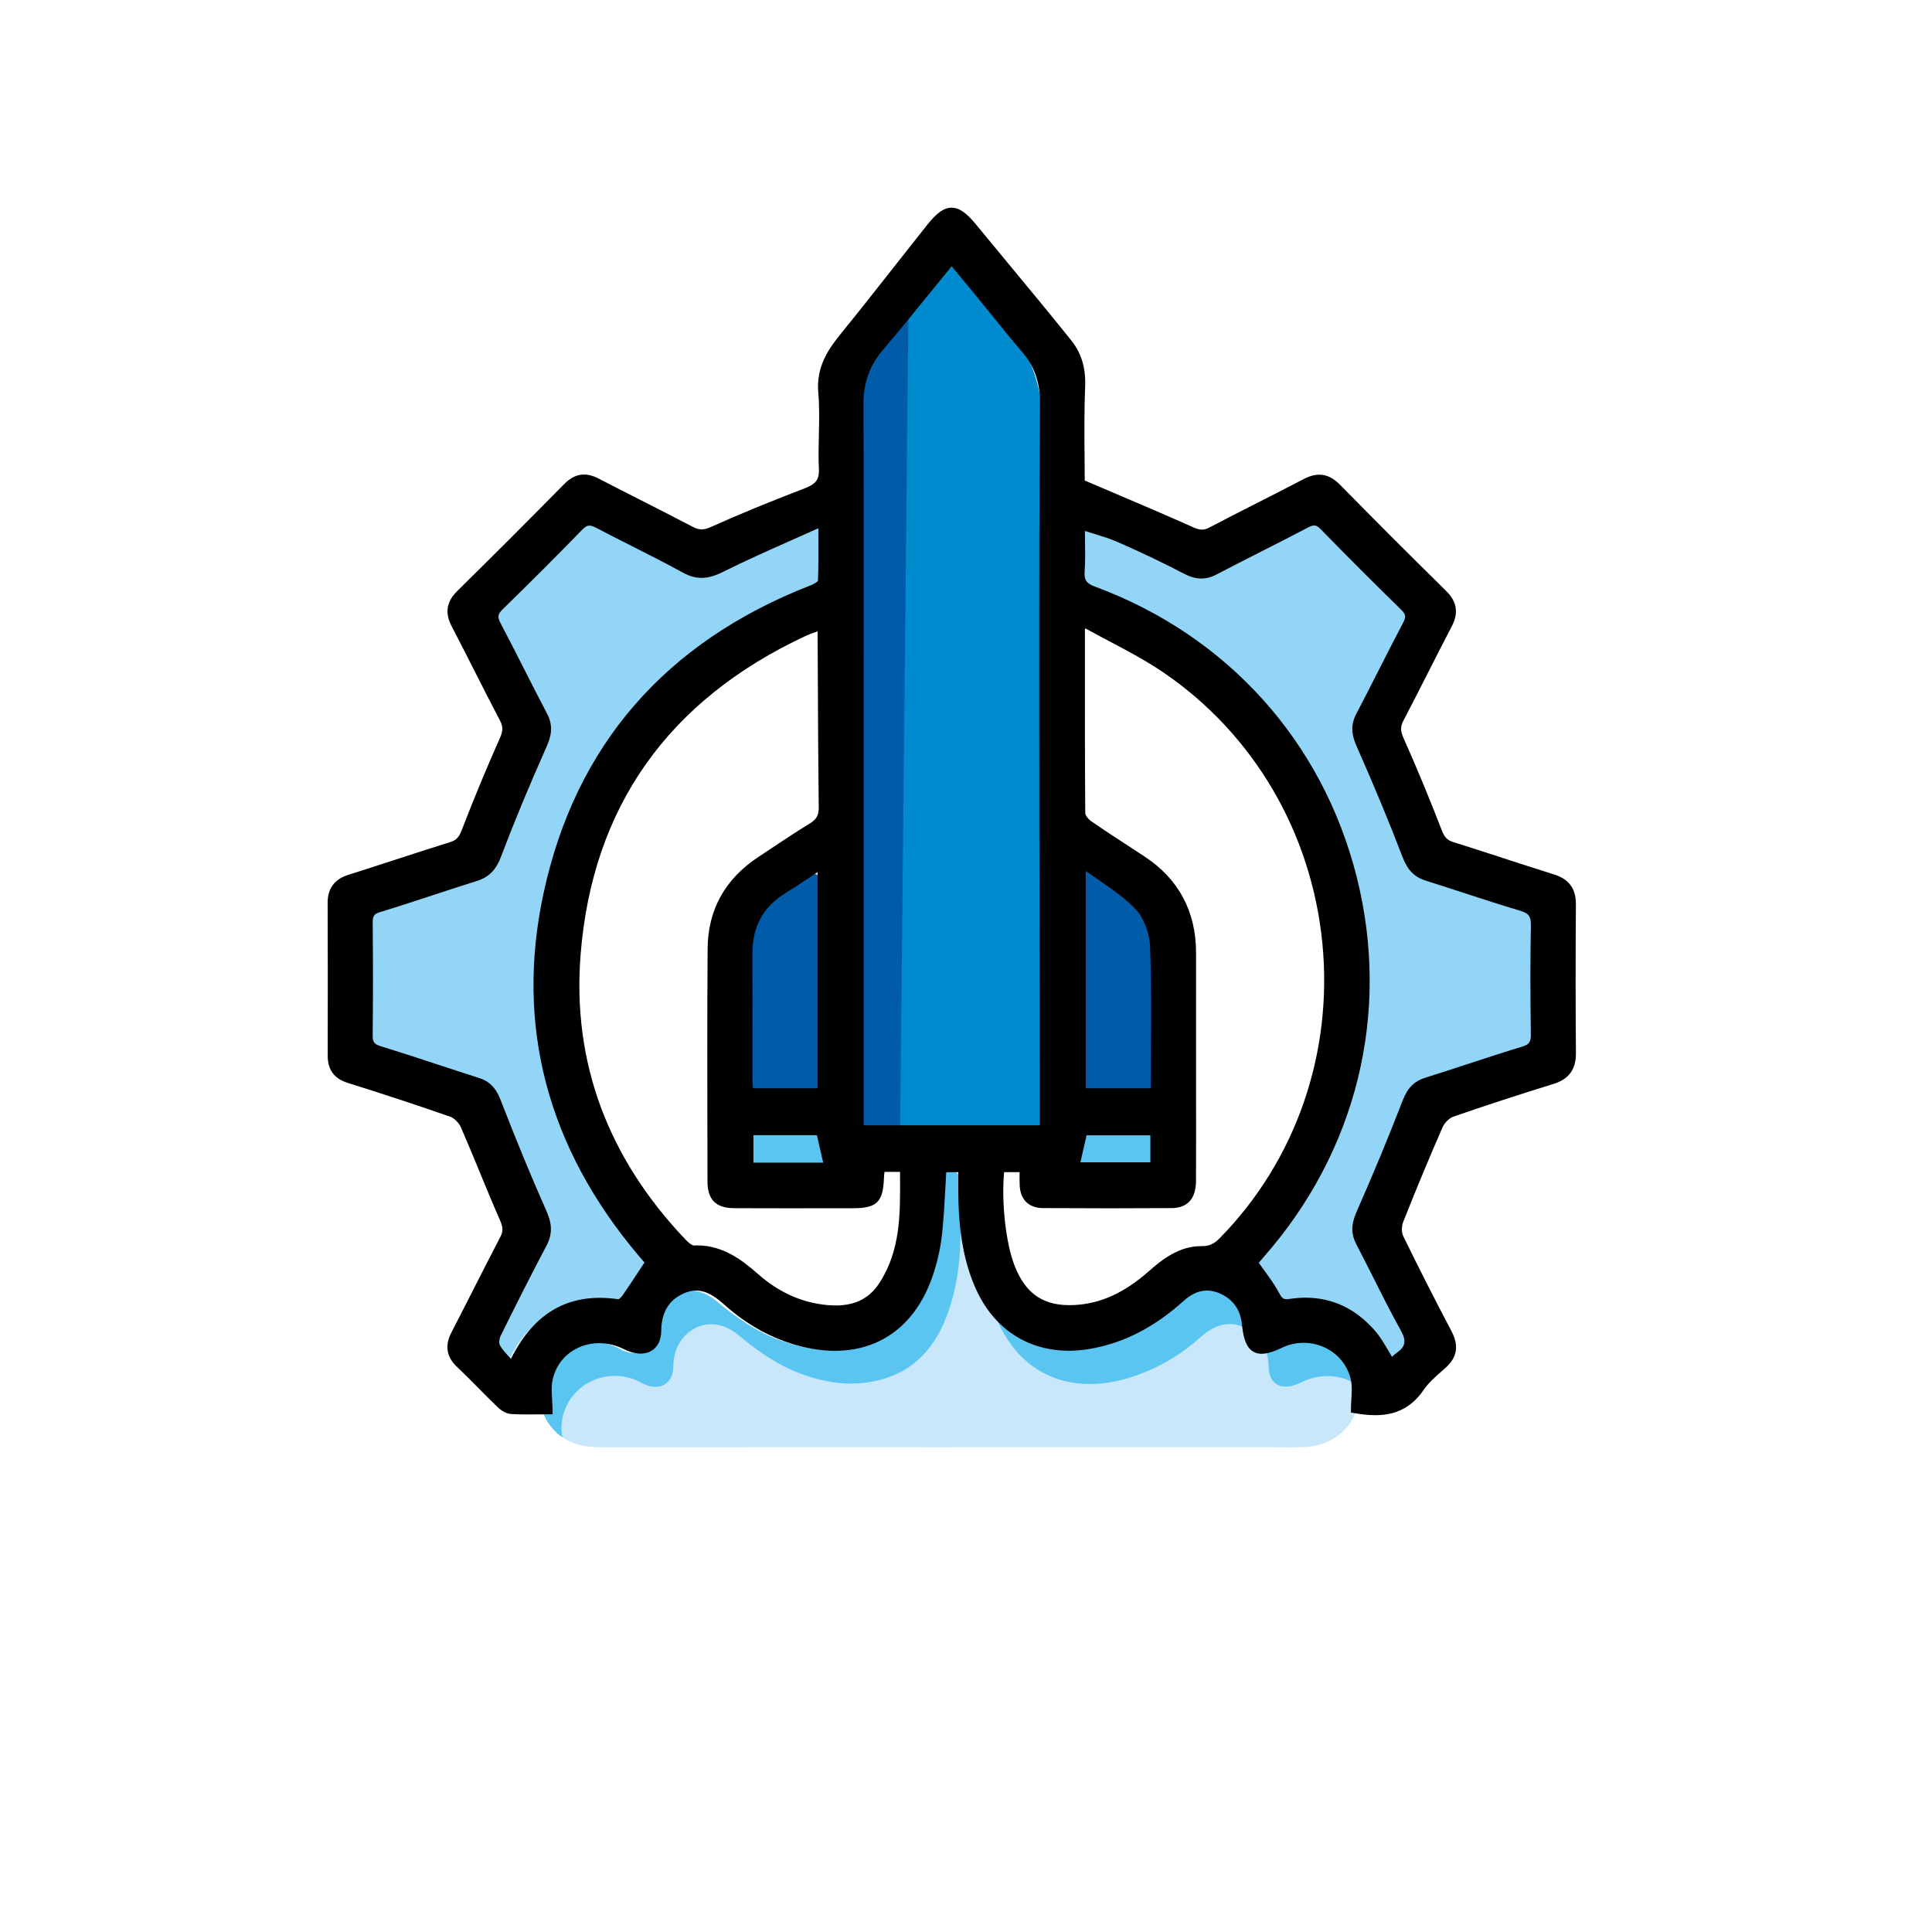 <?xml version="1.0" encoding="UTF-8"?>
<svg id="Capa_1" xmlns="http://www.w3.org/2000/svg" version="1.1" viewBox="0 0 800 800">
  <!-- Generator: Adobe Illustrator 29.2.1, SVG Export Plug-In . SVG Version: 2.1.0 Build 116)  -->
  <path d="M635.995,382.484c.064-4.043-1.173-5.881-5.089-7.065-13.356-4.038-26.569-8.549-39.89-12.707-4.527-1.413-7.126-4.047-8.352-8.718-4.27-16.276-10.727-31.705-19.169-46.258-2.515-4.335-2.536-8.206-.223-12.604,6.584-12.517,12.838-25.207,19.435-37.717,1.57-2.978,1.345-4.83-1.104-7.22-11.201-10.933-22.314-21.963-33.199-33.209-2.789-2.882-4.892-2.82-8.177-1.093-12.193,6.413-24.622,12.381-36.783,18.853-4.821,2.565-8.923,2.505-13.59-.285-13.984-8.361-29.017-14.414-44.726-18.581-5.586-1.482-8.428-4.396-10.072-9.768-4.08-13.333-8.764-26.481-12.865-39.808-1.028-3.339-2.499-4.336-5.856-4.303-15.846.155-31.695.137-47.542.012-3.105-.025-4.527.908-5.49,4.022-4.229,13.677-8.889,27.22-13.189,40.876-1.479,4.699-4.11,7.497-9.024,8.772-16.118,4.182-31.401,10.536-45.783,18.918-4.494,2.619-8.443,2.719-13.086.252-12.33-6.552-24.897-12.655-37.282-19.106-3.045-1.586-5.113-1.634-7.724,1.051-10.915,11.218-22.002,22.273-33.217,33.192-2.607,2.538-2.829,4.512-1.161,7.664,6.525,12.337,12.666,24.877,19.184,37.217,2.422,4.585,2.387,8.579-.237,13.109-8.241,14.228-14.698,29.266-18.779,45.211-1.358,5.305-4.204,8.228-9.393,9.814-13.344,4.079-26.546,8.62-39.878,12.742-3.23.999-4.338,2.5-4.3,5.895.178,15.644.22,31.294-.021,46.937-.061,3.949,1.357,5.456,4.974,6.568,13.336,4.1,26.53,8.656,39.844,12.832,4.73,1.484,7.321,4.164,8.62,9.1,4.232,16.08,10.521,31.389,19,45.723,2.545,4.302,2.645,8.189.332,12.601-6.223,11.866-11.9,24.027-18.43,35.717-2.862,5.125-2.036,8.141,2.166,11.725,2.909,2.482,3.769,2.789,5.583-1.012,7.635-15.994,23.148-24.154,40.267-21.409,2.691.432,8.29,4.296,9.23,1.576,1.353-3.917,4.788-6.506,8-9,3.56-2.764,3.564-14.086,1-17-28.975-32.926-41.259-52.889-42-98,.071-1.205,3.601-13.269,10.041-30.635-.848-.401-1.487-1.19-1.364-2.189.984-8.025,3.752-15.668,6.083-23.369,3.082-10.181,6.12-20.425,10.131-30.288,3.879-9.539,8.736-20.124,17.494-26.148,1.156-.795,2.541-.256,3.264.749,2.358-2.884,4.841-5.668,7.465-8.308,17.075-26.82,37.546-49.671,60.336-57.502,2.79-.959,4.869-2.281,6.711-4.562,12.284-15.217,24.653-30.367,37.065-45.481,4.991-6.078,9.859-6.172,14.774-.221,12.098,14.649,24.211,29.289,36.028,44.163,2.713,3.415,5.732,5.44,9.797,6.729,85.617,27.145,136.278,117.255,115.092,204.384-6.959,28.621-20.25,53.866-39.852,75.79-2.193,2.453-2.647,3.735.17,6.033,3.482,2.84,5.931,6.702,7.529,10.937.787,2.085,1.753,3.03,4.091,2.475,16.074-3.814,35.164,6.151,41.562,22.014.39.966.228,2.882,2.278,2.527,3.689-.639,7.621-8.342,5.923-11.688-6.488-12.777-12.937-25.575-19.544-38.29-2.192-4.219-2.065-7.996.36-12.104,8.56-14.504,14.93-29.973,19.201-46.241,1.243-4.733,3.797-7.296,8.304-8.711,13.315-4.18,26.523-8.7,39.876-12.752,3.877-1.176,5.25-2.902,5.183-7.011-.25-15.27-.244-30.548-.003-45.818Z" fill="#93d5f6"/>
  <path d="M431.471,316.645c0,48.341-.073,96.683.093,145.024.021,6.135-.925,8.181-5.473,8.107-22.048-.36-44.102-.293-66.151-.041-3.948.045-5.442-.962-5.431-7.344.156-95.877.14-191.754.067-287.631-.008-10.403,2.005-19.499,6.583-27.513,9.72-17.016,19.497-33.968,29.047-51.18,2.316-4.174,3.419-4.029,5.697.078,9.431,17.004,19.075,33.765,28.727,50.513,5.013,8.698,6.942,18.557,6.905,29.797-.153,46.729-.065,93.46-.064,140.19Z" fill="#008bce"/>
  <path d="M361.159,147.246c-4.578,8.014-6.591,17.11-6.583,27.513.072,95.877.089,191.755-.068,287.631-.01,6.382,1.483,7.389,5.431,7.344,4.255-.049,8.511-.09,12.767-.123l3.542-348.763c-5.019,8.812-10.061,17.596-15.089,26.397Z" fill="#005ca9"/>
  <path d="M393.072,599.265c-48.044,0-96.088-.029-144.131.03-7.613.009-14.472-1.606-19.757-7.356-7.03-7.648-7.593-19.126-1.423-27.394,6.151-8.243,17.484-11.136,27.04-6.886,1.018.453,1.97,1.047,2.984,1.508,6.431,2.925,11.837-.158,11.978-7.059.089-4.379,1.033-8.355,3.824-11.797,5.911-7.291,15.333-8.074,23.183-1.487,7.873,6.607,16.156,12.427,25.914,16.037,9.062,3.353,18.39,5.009,28.022,3.493,19.543-3.076,29.341-16.047,34.343-33.484,3.267-11.388,4.005-23.11,3.626-34.889-.101-3.152.141-5.028,4.327-5.004,4.04.023,4.523,1.635,4.432,4.918-.312,11.211.345,22.342,3.215,33.285,8.119,30.95,32.905,43.307,63.195,31.51,8.969-3.493,16.979-8.439,24.075-14.798,5.357-4.801,11.19-7.438,18.329-4.232,7.074,3.177,9.89,8.93,10.073,16.376.187,7.619,5.743,10.176,13.406,6.394,12.943-6.388,27.559-.687,31.808,12.408,4.519,13.925-5.438,27.46-20.967,28.354-4.099.236-8.223.07-12.336.07-45.053.003-90.105.002-135.158.002Z" fill="#c9e7fa"/>
  <g>
    <path d="M538.724,572.431c8.188-4.041,17.042-3.24,23.521,1.207-.176-.929-.409-1.863-.713-2.799-4.249-13.095-18.865-18.796-31.808-12.408-1.898.937-3.665,1.482-5.255,1.661.521,1.831.797,3.816.85,5.945.187,7.619,5.743,10.176,13.406,6.394Z" fill="#5bc5f2"/>
    <path d="M236.76,578.545c6.151-8.243,17.484-11.136,27.04-6.886,1.018.453,1.97,1.047,2.984,1.508,6.432,2.925,11.837-.158,11.978-7.059.089-4.379,1.033-8.355,3.824-11.797,5.911-7.291,15.333-8.074,23.183-1.487,7.873,6.607,16.156,12.427,25.914,16.037,9.062,3.353,18.39,5.009,28.022,3.493,19.543-3.076,29.341-16.047,34.343-33.484,3.24-11.295,3.991-22.919,3.633-34.601-.321-4.771-.383-9.564-.249-14.374.091-3.283-.392-4.895-4.432-4.918-4.186-.024-4.428,1.852-4.327,5.004.379,11.78-.359,23.501-3.626,34.89-5.002,17.437-14.799,30.408-34.343,33.484-9.632,1.516-18.959-.14-28.022-3.493-9.758-3.611-18.04-9.43-25.914-16.037-7.85-6.588-17.272-5.805-23.183,1.487-2.791,3.442-3.735,7.418-3.824,11.797-.141,6.902-5.547,9.984-11.978,7.059-1.014-.461-1.967-1.055-2.984-1.508-9.556-4.251-20.889-1.358-27.04,6.886-6.17,8.268-5.607,19.746,1.423,27.394,1.146,1.247,2.371,2.289,3.657,3.173-1.002-5.675.274-11.68,3.92-16.566Z" fill="#5bc5f2"/>
    <path d="M472.841,568.691c8.969-3.493,16.979-8.439,24.075-14.798,5.357-4.801,11.19-7.438,18.329-4.232.331.149.643.308.956.468-.598-6.519-3.5-11.569-9.956-14.468-7.14-3.206-12.972-.569-18.329,4.232-7.096,6.359-15.106,11.304-24.075,14.798-20.748,8.081-38.91,4.824-50.906-7.974,10.373,23.831,32.955,32.471,59.906,21.974Z" fill="#5bc5f2"/>
  </g>
  <path d="M339.009,408.249c0,13.569-.182,27.141.104,40.704.094,4.461-1.414,5.676-5.747,5.484-7.084-.314-14.196-.2-21.291-.034-3.163.074-4.236-1.024-4.218-4.127.11-18.519-.19-37.043.177-55.555.184-9.263,4.39-16.932,12.455-22.217,4.657-3.052,9.442-5.926,13.977-9.141,3.794-2.689,4.613-1.44,4.583,2.531-.103,14.118-.04,28.237-.04,42.356Z" fill="#005ca9"/>
  <path d="M447.084,403.711c0-15.128.062-30.257-.04-45.384-.029-4.253.748-5.735,4.573-2.791,4.233,3.258,8.665,6.226,13.06,9.238,9.097,6.235,13.379,15.314,13.466,26.602.146,19.108-.079,38.22.132,57.327.049,4.45-1.131,5.956-5.367,5.734-6.709-.353-13.457-.342-20.167-.005-4.309.217-5.857-1.069-5.763-5.936.287-14.923.105-29.856.105-44.785Z" fill="#005ca9"/>
  <path d="M348,484.963c-13.426,0-24.999-.003-36.572.003-1.751,0-3.43-.058-3.43-2.181,0-3.479.009-6.958.009-10.438,0-1.968,1.435-2.439,3.284-2.441,9.123-.011,18.246.056,27.367-.047,3.804-.043,3.759,2.092,3.677,4.4-.138,3.88-.165,7.724,5.665,10.705Z" fill="#5bc5f2"/>
  <path d="M442.2,484.968c5.054-2.955,5.249-6.771,4.953-10.643-.249-3.262.88-4.603,4.398-4.506,7.456.206,14.924.159,22.383.017,3.087-.059,4.167.942,4.27,4.084.363,11.052.488,11.048-10.961,11.048h-25.042Z" fill="#5bc5f2"/>
  <path d="M652.544,374.471c.049-6.519-2.851-10.464-9.125-12.414-7.085-2.201-14.263-4.542-21.205-6.805-6.673-2.175-13.574-4.425-20.392-6.552-2.51-.781-3.668-1.948-4.772-4.804-5.114-13.236-10.466-26.135-15.904-38.34-1.317-2.956-1.307-4.726.04-7.284,3.505-6.664,6.965-13.485,10.31-20.083,3.137-6.184,6.38-12.58,9.65-18.822,2.916-5.569,2.164-10.24-2.365-14.701-16.103-15.864-30.447-30.219-43.853-43.887-4.63-4.721-9.312-5.449-15.179-2.369-6.216,3.263-12.586,6.498-18.747,9.625-6.615,3.358-13.455,6.831-20.134,10.354-2.344,1.237-3.916,1.228-6.738-.033-10.834-4.847-21.704-9.476-33.214-14.377-3.849-1.638-7.761-3.304-11.752-5.012-.005-3.083-.033-6.291-.064-9.59-.085-9.498-.174-19.319.236-29.305.312-7.642-1.549-13.87-5.692-19.041-8.595-10.726-17.503-21.485-26.12-31.89-4.425-5.343-8.848-10.685-13.251-16.046-4.134-5.034-7.109-7.095-10.256-7.095h-.053c-3.076.023-6.03,2.092-9.878,6.919-4.615,5.791-9.193,11.613-13.771,17.434-7.163,9.106-14.567,18.521-21.995,27.658-5.326,6.551-10.444,13.852-9.481,24.668.51,5.708.371,11.612.239,17.323-.108,4.645-.219,9.449.011,14.18.237,4.861-1.723,6.447-6.207,8.162-14.456,5.53-27.006,10.701-38.362,15.81-3.117,1.406-4.998,1.396-7.738-.04-7.222-3.785-14.61-7.541-21.755-11.173-5.721-2.909-11.444-5.819-17.144-8.772-5.426-2.814-9.951-2.091-14.24,2.263-15.109,15.339-30.001,30.231-44.263,44.263-4.516,4.441-5.257,9.109-2.335,14.694,3.254,6.219,6.484,12.589,9.606,18.75,3.356,6.624,6.828,13.473,10.347,20.162,1.333,2.536,1.336,4.304.012,7.277-5.418,12.16-10.764,25.06-15.89,38.345-1.1,2.848-2.262,4.014-4.784,4.802-7.624,2.38-15.344,4.89-22.808,7.316-6.434,2.093-12.867,4.184-19.318,6.222-5.775,1.826-8.571,5.645-8.543,11.679.091,20.243.06,40.829.03,60.737l-.004,2.443c-.009,5.837,2.685,9.52,8.234,11.259,15.412,4.829,29.308,9.417,42.485,14.026,1.641.574,3.622,2.524,4.417,4.347,2.703,6.199,5.327,12.566,7.864,18.723,2.708,6.566,5.505,13.356,8.412,19.977,1.244,2.828,1.251,4.481.038,6.804-3.653,6.983-7.28,14.122-10.787,21.025-3.117,6.138-6.234,12.275-9.409,18.385-2.843,5.473-2.114,10.141,2.231,14.269,3.023,2.874,6.018,5.896,8.913,8.819,2.6,2.624,5.289,5.336,8.001,7.947.647.623,2.962,2.665,5.6,2.82,3.756.222,7.568.184,11.251.145,1.426-.014,2.854-.029,4.28-.029h1.559v-1.559c0-1.569-.087-3.105-.17-4.59-.172-3.027-.333-5.887.279-8.458,1.391-5.839,5.113-10.432,10.481-12.936,5.877-2.744,12.82-2.531,19.041.584,4.4,2.199,8.45,2.42,11.409.618,2.513-1.528,3.924-4.397,3.974-8.074.107-7.81,3.02-12.758,9.169-15.574,5.581-2.563,10.461-1.263,16.832,4.469,9.458,8.51,20.021,14.316,31.392,17.26,26.561,6.881,47.308-4.543,55.504-30.546,1.711-5.425,2.854-10.793,3.4-15.956.67-6.326,1.021-12.773,1.361-19.007.117-2.163.236-4.327.367-6.488h4.969l-.003,1.728c-.005,2.254-.009,4.374.009,6.496.091,10.787.922,24.917,6.597,38.547,8.517,20.467,26.692,30.287,48.603,26.275,13.671-2.501,26.129-8.951,38.086-19.721,4.907-4.42,9.863-5.425,15.141-3.07,5.411,2.411,8.456,6.767,9.053,12.946.597,6.195,2.065,9.633,4.761,11.15,2.659,1.499,6.262,1,11.68-1.609,5.73-2.761,12.283-2.791,17.98-.079,5.379,2.56,9.239,7.297,10.593,12.997.616,2.598.449,5.412.272,8.393-.081,1.364-.164,2.773-.164,4.152v1.307l1.288.227c2.851.504,5.807.88,8.761.88,7.253,0,14.487-2.269,20.065-10.49,1.933-2.846,4.724-5.307,7.426-7.688.556-.49,1.11-.979,1.656-1.469,4.826-4.333,5.589-9.169,2.399-15.217-7.088-13.437-13.823-26.704-20.015-39.436-.676-1.387-.648-3.966.058-5.752,5.504-13.884,10.842-26.71,16.318-39.212.799-1.826,2.785-3.775,4.426-4.345,13.012-4.514,26.578-8.947,41.476-13.549,6.406-1.979,9.361-6.068,9.3-12.869-.17-19.211-.175-39.33-.012-61.501ZM633.886,428.275c.047,3.218-.662,4.222-3.61,5.117-7.508,2.282-15.083,4.762-22.411,7.163-5.762,1.887-11.723,3.839-17.602,5.679-4.668,1.46-7.399,4.187-9.42,9.412-5.802,14.995-12.257,30.573-19.187,46.304-2.239,5.085-2.239,9.079,0,13.351,2.377,4.537,4.721,9.198,6.986,13.706,3.604,7.17,7.33,14.584,11.31,21.718,2.513,4.511,2.096,6.904-1.654,9.484-.696.478-1.285,1.041-1.881,1.642-.517-.855-1.017-1.703-1.507-2.54-1.767-3.009-3.435-5.851-5.622-8.353-7.913-9.05-17.535-13.612-28.674-13.612-2.078,0-4.207.158-6.388.476-2.429.353-3.17.193-4.356-2.061-1.756-3.344-3.953-6.377-6.278-9.587-.772-1.067-1.557-2.151-2.341-3.268.499-.627,1.129-1.409,1.793-2.161,38.76-43.838,52.888-101.254,38.762-157.527-14.099-56.157-53.564-99.992-108.275-120.266-3.706-1.374-4.653-2.741-4.403-6.356.282-4.106.222-8.26.16-12.659-.018-1.324-.038-2.68-.049-4.078,1.125.356,2.231.697,3.323,1.032,3.689,1.134,7.175,2.204,10.45,3.644,10.006,4.399,18.943,8.668,27.322,13.048,4.834,2.531,8.969,2.618,13.406.297,6.189-3.239,12.526-6.46,18.654-9.574,6.316-3.208,12.848-6.527,19.231-9.875,2.437-1.274,3.472-1.134,5.28.723,10.558,10.835,21.453,21.739,33.307,33.334,1.892,1.851,2.061,2.942.817,5.307-3.472,6.604-6.909,13.36-10.231,19.896-3.006,5.915-6.116,12.03-9.24,18.006-2.709,5.186-1.502,9.478.205,13.342,7.358,16.647,13.566,31.625,18.981,45.791,2.103,5.501,4.916,8.356,9.711,9.854,5.277,1.648,10.625,3.394,15.797,5.082,7.581,2.475,15.42,5.033,23.204,7.341,3.616,1.072,4.531,2.353,4.453,6.236-.266,13.332-.272,27.608-.023,44.931ZM420.092,524.03c-3.624-9.33-5.487-26.354-4.303-38.677h6.411c-.003.199-.005.4-.008.6-.017,1.597-.035,3.25.037,4.889.263,5.939,3.775,9.365,9.635,9.403,19.389.117,36.792.12,53.2.006,6.715-.047,10.137-3.858,10.172-11.33.052-10.843.041-21.686.032-32.529l-.011-28.325c-.005-11.123-.009-22.245.006-33.368.024-17.23-7.158-30.704-21.347-40.049-2.233-1.472-4.475-2.933-6.717-4.393-5.087-3.315-10.348-6.743-15.418-10.248-1.23-.849-2.399-2.464-2.405-3.324-.155-20.94-.148-42.237-.139-62.831l.003-13.354.286-.254c3.245,1.799,6.563,3.554,9.781,5.257,7.593,4.017,15.446,8.169,22.576,13.041,37.246,25.436,61.182,66.236,65.67,111.937,4.476,45.579-10.977,90.088-42.396,122.116-2.414,2.461-4.403,3.391-7.289,3.391-.142.002-.28-.003-.417-.003-9.166,0-16.029,5.364-21.747,10.402-10.154,8.945-19.902,13.389-30.683,13.988-12.578.676-20.272-4.342-24.93-16.344ZM449.615,360.651c1.764,1.259,3.507,2.461,5.211,3.638,5.624,3.88,10.936,7.543,15.248,12.021,3.382,3.511,5.901,9.845,6.126,15.4.578,14.335.478,28.955.381,43.094-.037,5.187-.072,10.373-.075,15.528-.008.052-.05.169-.099.295h-26.793v-89.976ZM476.342,470.11v11.164h-28.969l2.563-11.164h26.406ZM207.271,553.215c5.081-10.289,11.837-23.846,19.044-37.461,3.011-5.686,1.744-10.262-.073-14.357-6.131-13.814-12.322-28.808-18.928-45.838-1.46-3.762-3.555-7.482-8.957-9.199-5.496-1.749-10.975-3.548-16.456-5.348-7.877-2.587-16.023-5.263-24.089-7.737-2.846-.872-3.533-1.778-3.499-4.609.166-13.902.172-29.146.018-46.597-.024-2.796.548-3.616,3.062-4.385,7.444-2.274,14.957-4.74,22.223-7.123,5.828-1.913,11.854-3.89,17.799-5.755,5.032-1.577,7.956-4.528,10.091-10.186,5.259-13.919,11.396-28.736,18.765-45.301,2.068-4.651,2.903-8.788.237-13.852-3.219-6.117-6.405-12.389-9.487-18.455-3.164-6.228-6.437-12.668-9.752-18.959-1.356-2.569-1.175-3.753.881-5.759,11.441-11.15,22.525-22.239,32.942-32.955,1.113-1.145,1.976-1.688,3.001-1.688.773,0,1.638.309,2.77.906,4.828,2.54,9.776,5.038,14.56,7.453,7.032,3.549,14.301,7.219,21.296,11.079,6.356,3.511,11.354,2.379,16.908-.396,9.222-4.607,18.656-8.797,28.642-13.233,3.463-1.539,6.989-3.103,10.59-4.724.005,1.551.011,3.05.018,4.504.029,6.356.055,11.854-.195,17.315-.294.391-1.501,1.224-2.954,1.788-60.255,23.464-97.487,66.378-110.66,127.547-11.771,54.655,1.457,105.123,39.314,150.002.603.714,1.215,1.417,1.828,2.119.219.254.44.507.661.759-.726,1.1-1.434,2.18-2.129,3.237-2.399,3.656-4.665,7.109-7.011,10.472-.508.731-1.326,1.387-1.668,1.508-20.112-2.93-34.696,5.141-44.511,24.666-.218-.239-.432-.472-.644-.703-1.589-1.731-2.959-3.225-3.919-4.907-.429-.747-.288-2.68.28-3.829ZM311.566,395.042c-.067-11.207,4.341-19.417,13.478-25.098,3.501-2.178,6.947-4.46,10.593-6.874.945-.626,1.906-1.262,2.886-1.909v89.47h-26.721c-.008-.097-.015-.193-.023-.289-.088-1.125-.17-2.187-.172-3.216-.008-6.329-.003-12.656.003-18.983.011-10.849.021-22.067-.044-33.101ZM240.412,395.335c4.822-61.081,36.257-105.535,93.431-132.125,1.257-.586,2.616-1.061,4.055-1.563.205-.073.414-.145.623-.219.02.1.03.19.03.266.043,7.17.075,14.341.107,21.511.076,16.738.154,34.047.365,51.072.04,3.242-.913,4.986-3.647,6.667-5.659,3.482-11.278,7.216-16.712,10.828-1.554,1.033-3.108,2.067-4.665,3.096-13.814,9.125-20.875,21.896-20.989,37.957-.198,27.575-.14,55.609-.082,82.721l.027,13.724c.014,7.482,3.527,10.982,11.058,11.013,14.059.056,28.354.041,42.176.027l7.137-.008c9.755-.011,12.367-2.597,12.7-12.578.026-.767.12-1.545.23-2.444.002-.011.003-.023.005-.035h6.411l.011,1.694c.116,15.854.224,30.829-8.566,44.351-5.186,7.977-13.281,10.708-25.484,8.583-8.89-1.546-17.199-5.677-24.697-12.278-6.575-5.787-14.461-11.905-25.281-11.905-.444,0-.893.011-1.347.032h-.026c-.53,0-1.747-.693-3.221-2.237-32.468-34.007-47.154-73.758-43.648-118.149ZM311.978,481.433v-11.38h26.284l2.601,11.38h-28.885ZM430.32,277.525c.012,42.369.076,84.737.14,127.104l.079,55.258v6.07h-72.904l-.003-170.931c0-11.222.009-22.444.017-33.668.023-30.732.047-62.51-.111-93.765-.046-9.033,2.536-16.277,8.12-22.8,6.989-8.165,13.631-16.36,20.665-25.038,2.548-3.144,5.116-6.313,7.723-9.506l2.437,2.937c2.688,3.237,5.269,6.345,7.831,9.47,2.032,2.479,4.043,4.975,6.053,7.47,4.068,5.051,8.275,10.273,12.599,15.265,5.271,6.087,7.698,12.848,7.642,21.276-.271,40.699-.297,80.623-.288,110.858Z"/>
</svg>